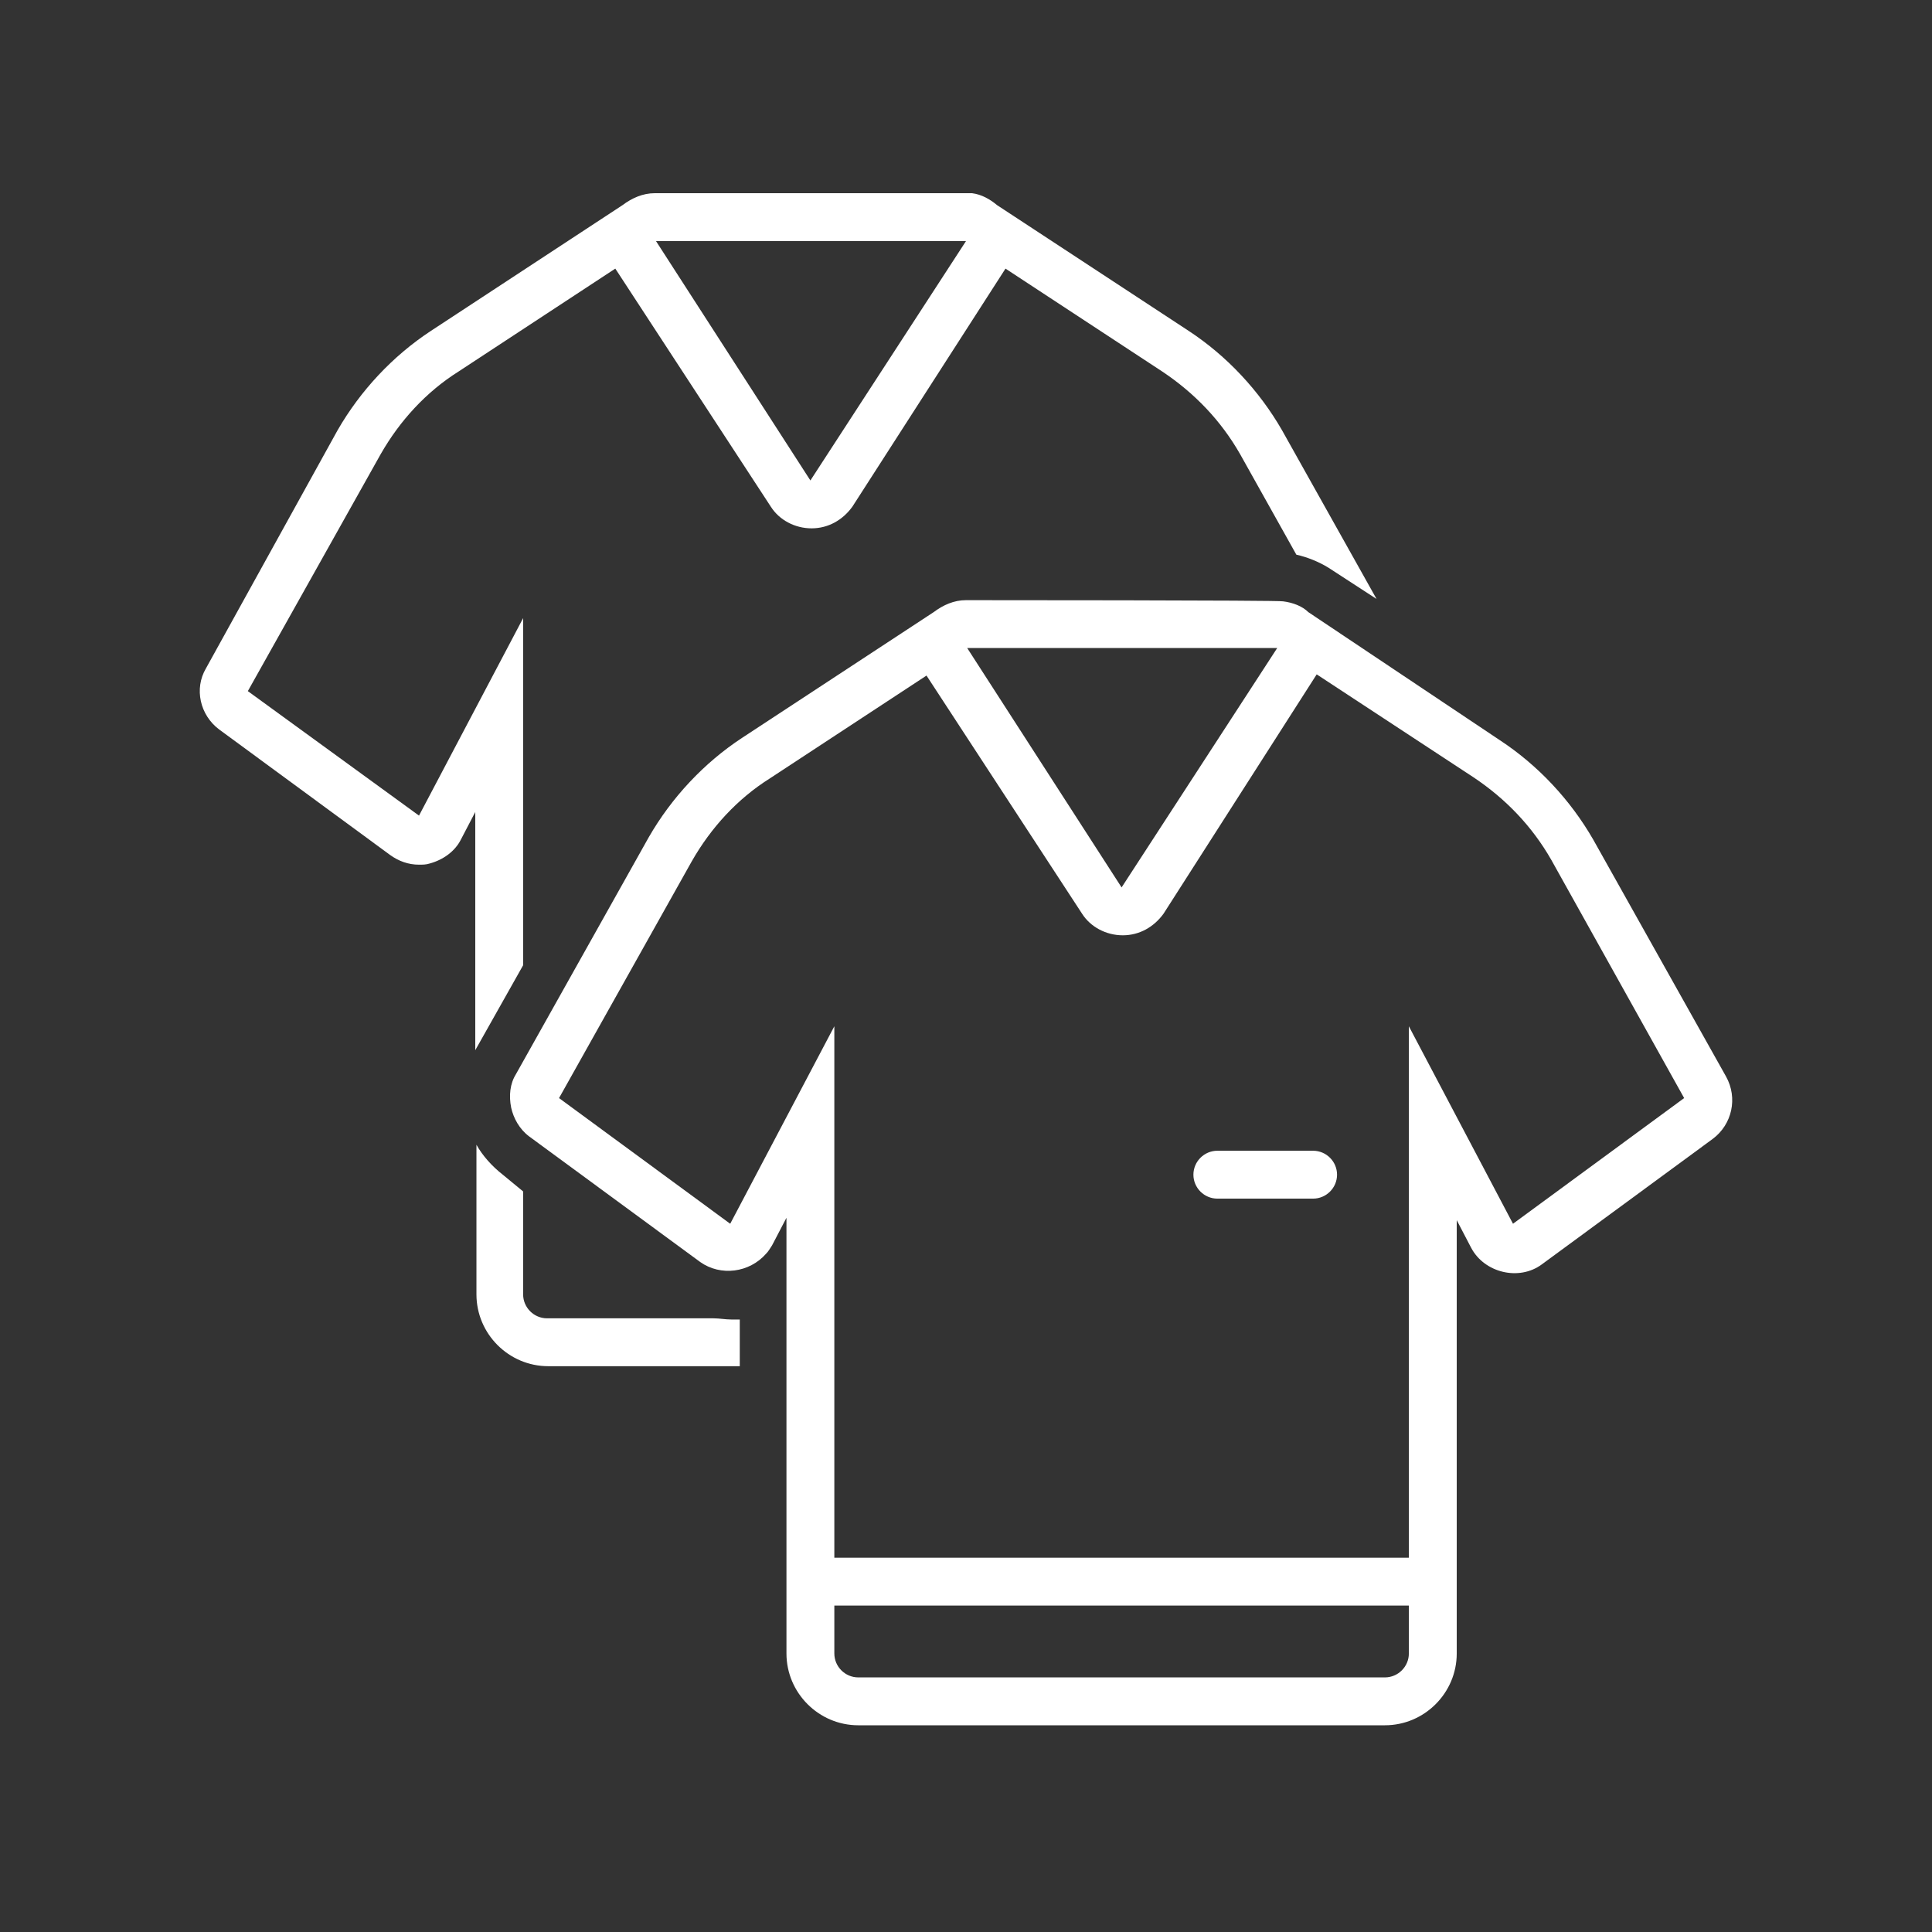 <svg xmlns="http://www.w3.org/2000/svg" xmlns:xlink="http://www.w3.org/1999/xlink" width="1000" zoomAndPan="magnify" viewBox="0 0 750 750" height="1000" preserveAspectRatio="xMidYMid meet" version="1.0"><rect x="0" y="0" width="750" height="750" fill="#333333" stroke="none"/><defs><clipPath id="643c855900"><path d="M 197 232 L 673 232 L 673 669.75 L 197 669.75 Z M 197 232 " clip-rule="nonzero"/></clipPath></defs><path fill="#ffffff" d="M 195.18 456.012 C 191 452.758 187.281 448.578 184.957 444.395 L 184.957 502.477 C 184.957 517.809 197.504 530.355 212.836 530.355 L 287.18 530.355 L 287.18 512.234 C 286.254 512.234 284.859 512.234 283.93 512.234 C 281.605 512.234 279.281 511.77 276.961 511.77 L 212.371 511.77 C 207.262 511.77 203.078 507.586 203.078 502.477 L 203.078 462.516 Z M 195.18 456.012 " fill-opacity="1" fill-rule="nonzero"/><path fill="#ffffff" d="M 85.059 283.164 L 151.504 331.949 C 154.758 334.273 158.473 335.668 162.656 335.668 C 164.051 335.668 165.445 335.668 166.836 335.203 C 171.949 333.809 176.594 330.559 178.918 325.91 L 184.496 315.223 L 184.496 407.688 L 203.082 374.699 L 203.082 239.949 L 162.656 316.617 L 96.211 268.293 L 147.785 176.293 C 155.223 163.285 165.445 152.133 177.988 144.234 L 238.859 104.273 L 299.262 196.738 C 302.516 201.848 308.555 205.102 315.059 205.102 C 321.566 205.102 327.141 201.848 330.859 196.738 L 390.332 104.273 L 451.203 144.234 C 463.746 152.598 473.969 163.285 481.406 176.293 L 503.242 215.324 C 507.426 216.254 512.07 218.113 515.789 220.434 L 534.375 232.516 L 497.668 167 C 488.84 151.668 476.293 138.191 461.426 128.434 L 387.082 79.648 C 384.293 77.324 381.039 75.465 377.324 75 C 376.859 75 254.656 75 254.656 75 L 254.191 75 C 249.543 75 245.363 76.859 241.645 79.648 L 167.301 128.434 C 152.434 138.191 139.887 151.668 131.059 167 L 79.949 259.465 C 75.301 267.363 77.625 277.586 85.059 283.164 Z M 254.656 93.586 L 375 93.586 L 314.594 186.516 Z M 254.656 93.586 " fill-opacity="1" fill-rule="nonzero"/><g clip-path="url(#643c855900)"><path fill="#ffffff" d="M 498.133 233.445 C 497.668 232.98 375 232.98 375 232.98 C 370.352 232.98 366.172 234.84 362.453 237.629 L 288.109 286.414 C 273.242 296.172 260.695 309.648 251.867 324.98 C 251.867 324.98 200.293 416.98 200.293 416.98 C 197.969 420.699 197.504 425.344 198.434 429.992 C 199.363 434.172 201.688 438.355 205.402 441.145 C 205.402 441.145 271.848 489.93 271.848 489.93 C 279.746 495.508 290.898 494.113 297.402 486.68 C 298.332 485.75 298.797 484.82 299.727 483.426 L 305.301 472.738 L 305.301 641.871 C 305.301 657.203 317.848 669.75 333.18 669.75 L 537.625 669.75 C 552.961 669.75 565.504 657.203 565.504 641.871 L 565.504 473.668 C 565.504 473.668 571.082 484.355 571.082 484.355 C 576.191 494.113 589.668 497.367 598.496 490.859 L 664.941 442.074 C 672.375 436.496 674.699 426.273 670.051 417.91 L 618.477 325.91 C 609.648 310.578 597.102 297.102 582.234 287.344 L 507.891 237.629 C 505.566 235.305 501.848 233.91 498.133 233.445 Z M 375.465 251.566 L 495.809 251.566 L 435.402 344.496 Z M 546.918 641.871 C 546.918 646.98 542.738 651.164 537.625 651.164 L 333.18 651.164 C 328.07 651.164 323.887 646.98 323.887 641.871 L 323.887 623.285 L 546.918 623.285 Z M 511.141 261.789 L 572.012 301.75 C 584.555 310.113 594.777 320.801 602.215 333.809 L 653.789 426.273 L 587.344 475.062 L 546.918 398.395 L 546.918 604.699 L 323.887 604.699 L 323.887 398.395 L 283.465 475.062 L 217.02 426.273 L 268.594 334.273 C 276.031 321.266 286.254 310.113 298.797 302.215 L 359.668 262.254 L 420.07 354.719 C 423.324 359.828 429.363 363.082 435.867 363.082 C 442.375 363.082 447.949 359.828 451.668 354.719 L 511.141 261.789 C 511.141 262.254 511.141 262.254 511.141 261.789 Z M 511.141 261.789 " fill-opacity="1" fill-rule="nonzero"/></g><path fill="#ffffff" d="M 472.574 465.305 L 509.746 465.305 C 514.859 465.305 519.039 461.121 519.039 456.012 C 519.039 450.902 514.859 446.719 509.746 446.719 L 472.574 446.719 C 467.465 446.719 463.281 450.902 463.281 456.012 C 463.281 461.121 467.465 465.305 472.574 465.305 Z M 472.574 465.305 " fill-opacity="1" fill-rule="nonzero"/></svg>